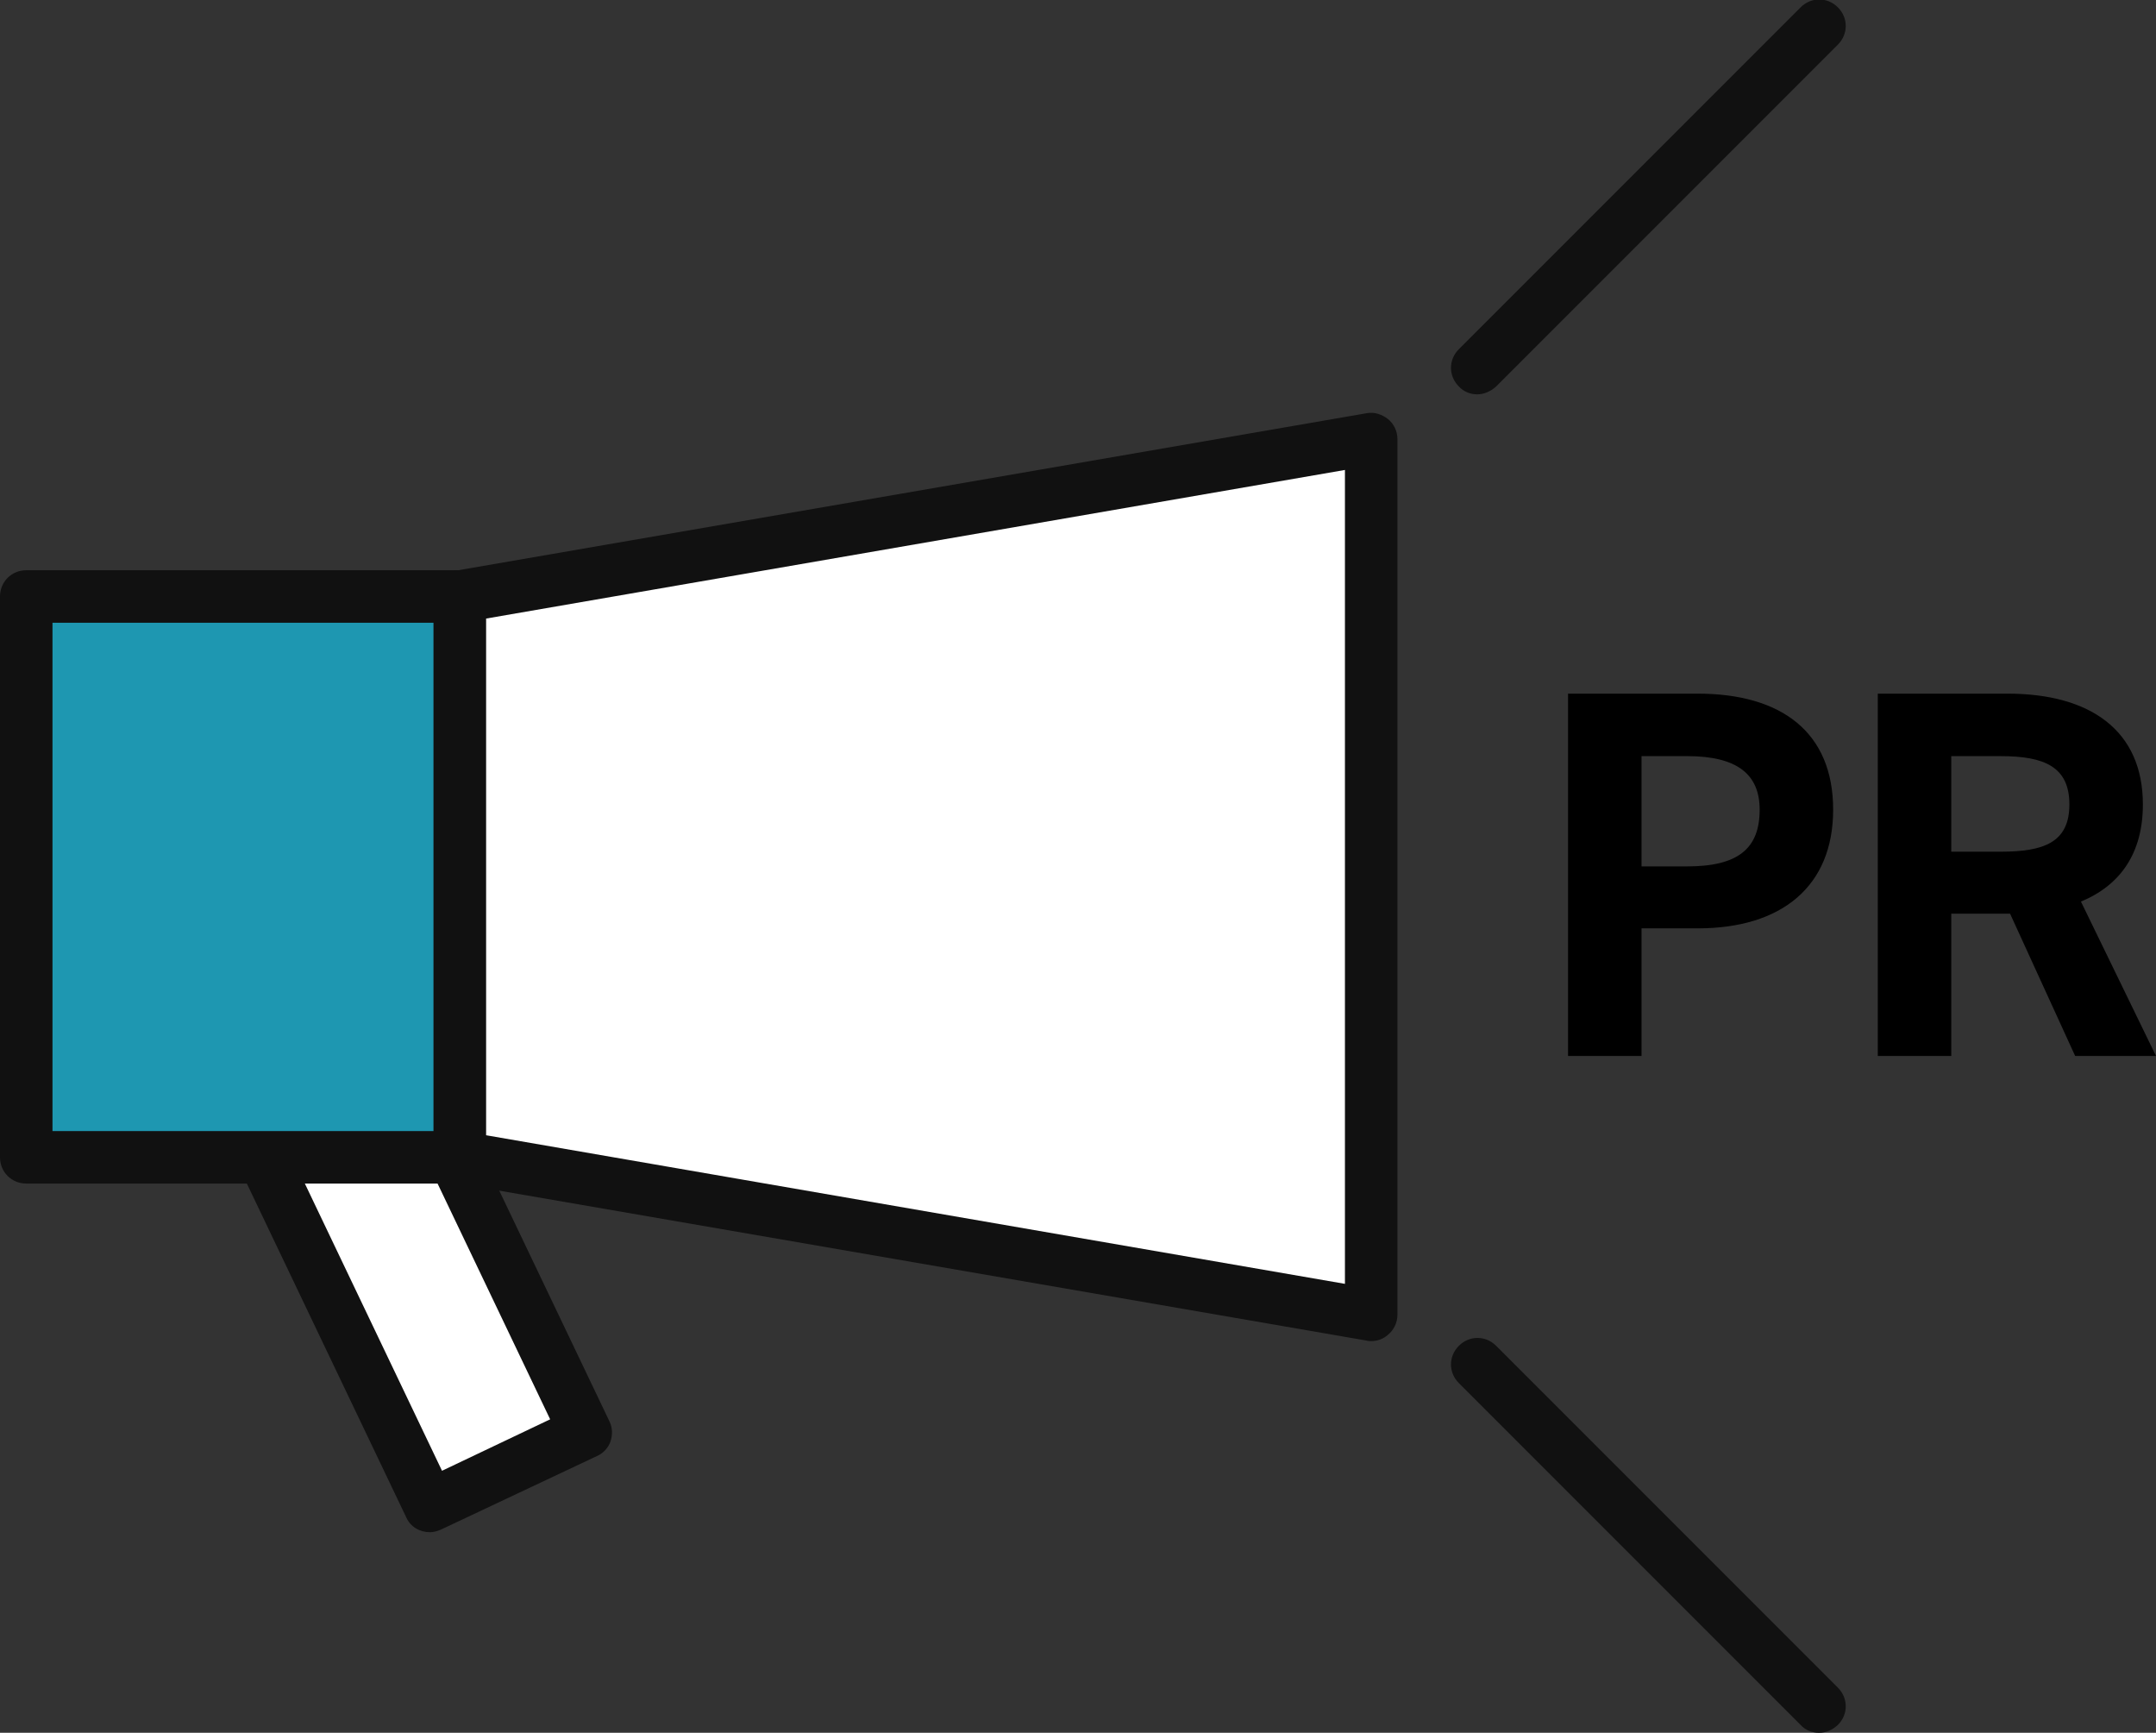 <svg xmlns="http://www.w3.org/2000/svg" xml:space="preserve" id="_xFF91_饑1" x="0" y="0" version="1.1" viewBox="0 0 410.7 330"><rect x="0" y="0" width="410.7" height="330" fill="#333333" stroke="none"/><style>.st0{fill:#fff}.st1{fill:#111}</style><path d="m35.873 190.373 29.599-14.133 46.02 96.376-29.599 14.134z" class="st0"/><path d="M81.9 291.8c-1.9 0-3.7-1-4.5-2.8l-46-96.3c-.6-1.2-.6-2.6-.2-3.8s1.4-2.3 2.6-2.8L63.4 172c2.5-1.2 5.5-.1 6.7 2.4l46 96.3c.6 1.2.6 2.6.2 3.8s-1.4 2.3-2.6 2.8l-29.7 14c-.7.3-1.4.5-2.1.5m-39.4-99 41.7 87.3 20.6-9.8L63.1 183z" class="st1"/><path d="M5 113.6h82.6v106.8H5z" style="fill:#1e97b1"/><path d="M87.6 225.4H5c-2.8 0-5-2.2-5-5V113.6c0-2.8 2.2-5 5-5h82.6c2.8 0 5 2.2 5 5v106.8c0 2.7-2.2 5-5 5m-77.6-10h72.6v-96.8H10z" class="st1"/><path d="m261.2 250.4-173.6-30V113.6l173.6-30z" class="st0"/><path d="M261.2 255.4c-.3 0-.6 0-.9-.1l-173.6-30c-2.4-.4-4.1-2.5-4.1-4.9V113.6c0-2.4 1.8-4.5 4.1-4.9l173.6-30c1.5-.3 2.9.2 4.1 1.1 1.1.9 1.8 2.3 1.8 3.8v166.8c0 1.5-.7 2.9-1.8 3.8-.9.8-2 1.2-3.2 1.2M92.6 216.2l163.6 28.3v-155L92.6 117.8zM281.4 75.1c-1.3 0-2.6-.5-3.5-1.5-2-2-2-5.1 0-7.1L343 1.4c2-2 5.1-2 7.1 0s2 5.1 0 7.1L285 73.6c-1.1 1-2.4 1.5-3.6 1.5M346.5 330c-1.3 0-2.6-.5-3.5-1.5l-65.1-65.1c-2-2-2-5.1 0-7.1s5.1-2 7.1 0l65.1 65.1c2 2 2 5.1 0 7.1q-1.65 1.5-3.6 1.5" class="st1"/><path d="M312.7 176.8v24.3h-14v-69h24.7c15.9 0 25.8 7.3 25.8 22.1 0 14.6-9.8 22.6-25.8 22.6zm8.7-11.8c9.7 0 13.8-3.4 13.8-10.8 0-6.6-4.1-10.2-13.8-10.2h-8.7v21zm73.9 36.1L382.9 174h-11.2v27.1h-14v-69h24.7c15.9 0 25.8 7.1 25.8 21.1 0 9.3-4.3 15.4-11.8 18.5l14.3 29.4zm-14.2-38.9c8.3 0 13.1-1.8 13.1-9s-4.8-9.2-13.1-9.2h-9.4v18.2z"/></svg>